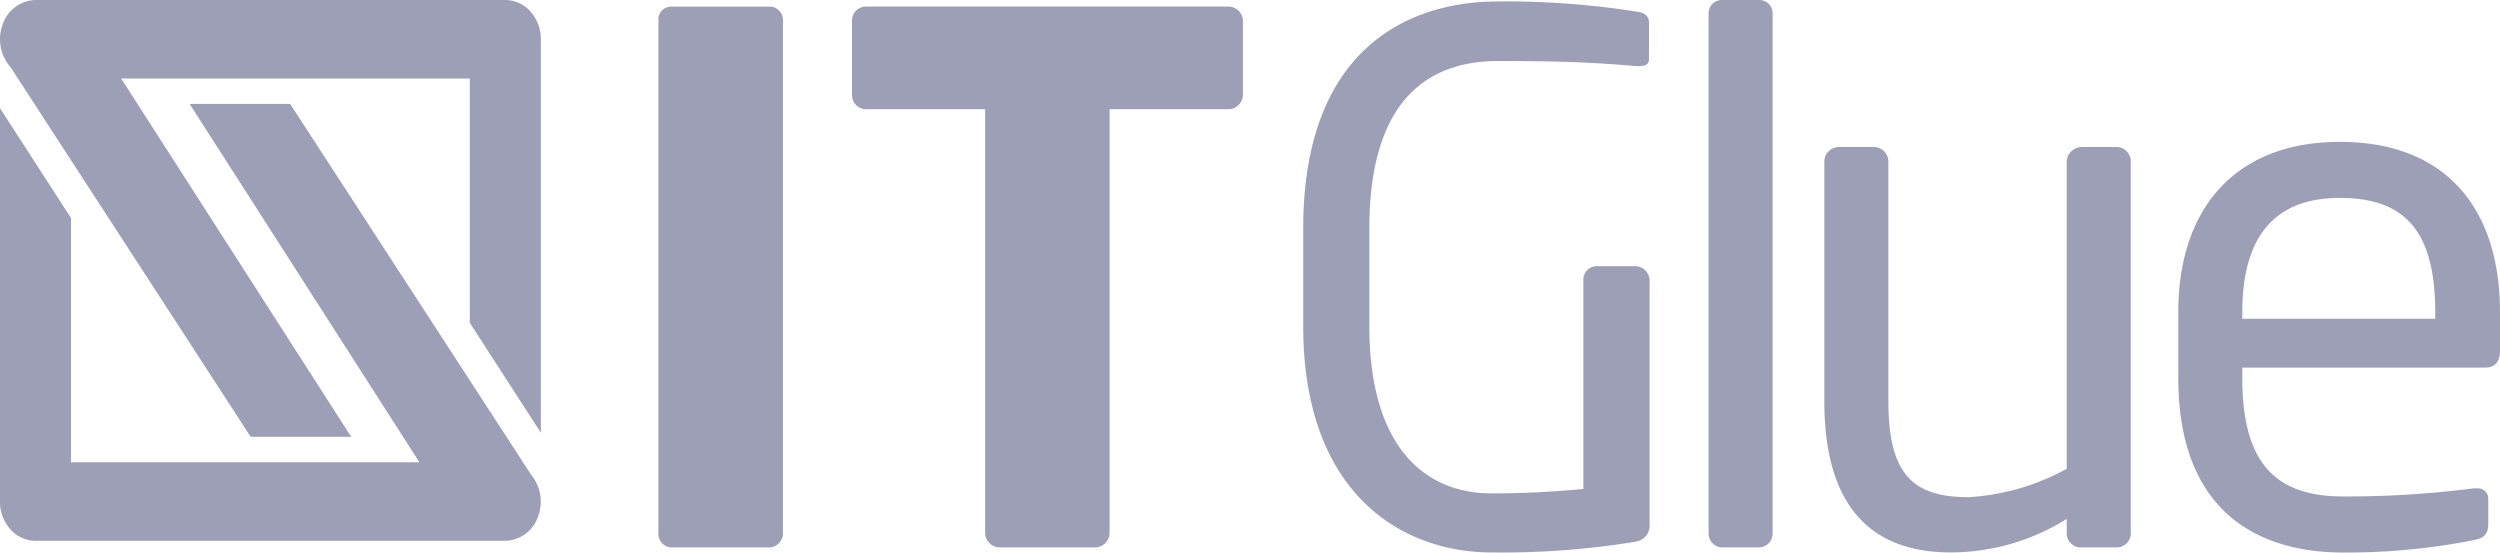 <svg xmlns="http://www.w3.org/2000/svg" xmlns:xlink="http://www.w3.org/1999/xlink" width="104.457" height="23.085" viewBox="0 0 104.457 23.085"><defs><clipPath id="clip-path"><rect id="Rectangle_447" data-name="Rectangle 447" width="104.457" height="23.085" transform="translate(0 0)" fill="#9d9fb7"></rect></clipPath></defs><g id="Group_3194" data-name="Group 3194" transform="translate(-9.734 -196.902)"><g id="Group_3090" data-name="Group 3090" transform="translate(9.734 196.902)" clip-path="url(#clip-path)"><path id="Path_11594" data-name="Path 11594" d="M140.9,220.759h-4.075a.562.562,0,0,1-.549-.609v-21.41a.536.536,0,0,1,.549-.578H140.9a.559.559,0,0,1,.578.578v21.41a.585.585,0,0,1-.578.609" transform="translate(-108.765 -197.887)" fill="#9d9fb7"></path><path id="Path_11595" data-name="Path 11595" d="M189.181,202.45h-4.928v17.7a.61.61,0,0,1-.607.609h-3.984a.61.61,0,0,1-.609-.609v-17.7H174.1a.584.584,0,0,1-.609-.578v-3.133a.584.584,0,0,1,.609-.577h15.085a.611.611,0,0,1,.638.577v3.133a.611.611,0,0,1-.638.578" transform="translate(-137.891 -197.888)" fill="#9d9fb7"></path><path id="Path_11596" data-name="Path 11596" d="M274.158,219.751a34.663,34.663,0,0,1-6.052.456c-3.8,0-7.877-2.495-7.877-9.459v-4.076c0-7.389,4.257-9.488,8.151-9.488a35.107,35.107,0,0,1,5.778.425c.273.031.518.151.518.456v1.521c0,.212-.122.3-.4.3h-.122c-1.795-.153-3.192-.213-5.778-.213-2.829,0-5.384,1.521-5.384,6.995v4.076c0,5.018,2.281,6.995,5.11,6.995,1.855,0,3.1-.122,3.832-.183v-8.7a.561.561,0,0,1,.547-.609h1.643a.607.607,0,0,1,.578.609v10.219a.657.657,0,0,1-.548.669" transform="translate(-205.777 -197.124)" fill="#9d9fb7"></path><path id="Path_11597" data-name="Path 11597" d="M340.284,219.774H338.7a.58.58,0,0,1-.547-.609V197.481a.552.552,0,0,1,.547-.578h1.581a.552.552,0,0,1,.547.578v21.684a.578.578,0,0,1-.547.609" transform="translate(-266.763 -196.903)" fill="#9d9fb7"></path><path id="Path_11598" data-name="Path 11598" d="M372.622,241.889H371.1a.585.585,0,0,1-.578-.609V240.7a9.161,9.161,0,0,1-4.835,1.4c-3.649,0-5.293-2.282-5.293-6.327V225.77a.61.61,0,0,1,.609-.609h1.459a.611.611,0,0,1,.609.609v10.006c0,3.072,1.033,4.015,3.345,4.015a9.634,9.634,0,0,0,4.106-1.186V225.77a.632.632,0,0,1,.609-.609h1.49a.6.6,0,0,1,.578.609v15.51a.585.585,0,0,1-.578.609" transform="translate(-284.169 -219.018)" fill="#9d9fb7"></path><path id="Path_11599" data-name="Path 11599" d="M441.292,233.615H431.1v.425c0,3.62,1.428,4.959,4.227,4.959a41.568,41.568,0,0,0,5.413-.335h.153a.431.431,0,0,1,.485.427v1.034c0,.394-.121.608-.608.7a27.619,27.619,0,0,1-5.444.518c-3.5,0-6.9-1.643-6.9-7.3V231.3c0-4.35,2.4-7.117,6.752-7.117,4.44,0,6.69,2.8,6.69,7.117v1.642c0,.4-.212.669-.577.669m-2.13-2.311c0-3.436-1.308-4.775-3.984-4.775-2.617,0-4.076,1.49-4.076,4.775v.273h8.06Z" transform="translate(-337.411 -218.256)" fill="#9d9fb7"></path><path id="Path_11600" data-name="Path 11600" d="M31.9,232.333,21.858,216.88h-4.2l9.6,14.972H12.7V221.645l-2.969-4.592v16.441a1.748,1.748,0,0,0,.434,1.159,1.421,1.421,0,0,0,1.049.481h19.63a1.492,1.492,0,0,0,1.371-1.012,1.77,1.77,0,0,0-.322-1.789" transform="translate(-9.734 -212.537)" fill="#9d9fb7"></path><path id="Path_11601" data-name="Path 11601" d="M10.173,199.7l10.038,15.453h4.2L14.8,200.182H29.367v10.209l2.969,4.592V198.542a1.744,1.744,0,0,0-.434-1.158,1.427,1.427,0,0,0-1.05-.482H11.222a1.493,1.493,0,0,0-1.371,1.012,1.769,1.769,0,0,0,.322,1.789" transform="translate(-9.737 -196.902)" fill="#9d9fb7"></path></g></g></svg>